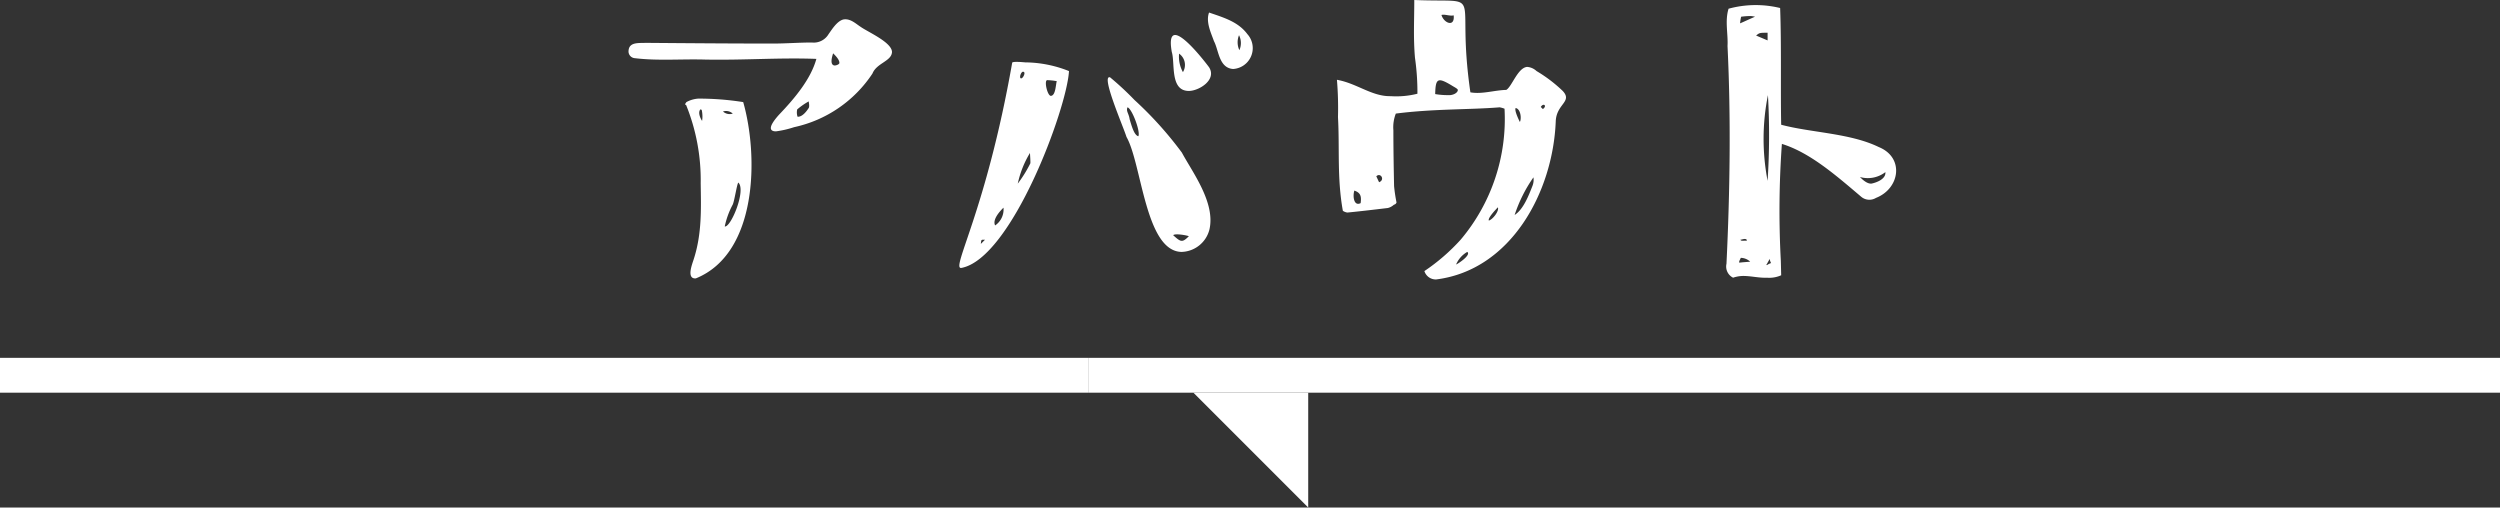 <svg xmlns="http://www.w3.org/2000/svg" width="287" height="58.264" viewBox="0 0 287 58.264">
  <rect x="0" y="0" width="287" height="58.264" fill="#333333" stroke="none"/>
  <g id="グループ_69661" data-name="グループ 69661" transform="translate(-555 -2029.92)">
    <path id="パス_328347" data-name="パス 328347" d="M-72.12-24.4c2.68.32,5.28.08,8.12.16,4.56.08,8.44-.24,12.72-.08-.64,2.32-2.48,4.52-4.28,6.4-1.48,1.64-.92,1.92-.36,1.92a11.28,11.28,0,0,0,2.08-.48,14.431,14.431,0,0,0,9-6.16c.48-1.2,2.16-1.4,2.24-2.44.04-1.12-2.76-2.32-3.6-2.92-.56-.36-1.2-1-2-.84-.72.2-1.28,1.12-1.68,1.68a1.98,1.98,0,0,1-1.92.96c-1.48,0-2.96.12-4.44.12-4.92,0-9.76-.04-14.64-.08-.76.04-1.88-.12-1.96.88A.78.78,0,0,0-72.12-24.4Zm19.96,5.72c-.16.24-.68,1.04-1.28,1a1.544,1.544,0,0,1-.04-.84,7.955,7.955,0,0,1,1.32-.92C-52.16-19.36-52.04-18.88-52.16-18.68Zm2.8-6.28c.16.16.72.68.72,1.08.04.16-.32.32-.56.32C-49.8-23.64-49.44-24.68-49.36-24.96ZM-65.12.88C-58-2-57.92-13.2-59.68-19.36a32.752,32.752,0,0,0-5.16-.4,3.335,3.335,0,0,0-1.36.4c-.04.08-.28.32-.04.32a22.928,22.928,0,0,1,1.68,9c.04,2.84.16,5.76-.8,8.72C-65.52-.8-66.24.96-65.12.88Zm4.88-11c.92.84-.84,5.16-1.56,5.04a9.335,9.335,0,0,1,.92-2.52C-60.68-8.04-60.4-9.96-60.24-10.12Zm-.64-7.92A1.128,1.128,0,0,1-62-18.28,1.128,1.128,0,0,1-60.88-18.04Zm-3.72-.48c.04,0,.16.04.16.08a3.329,3.329,0,0,1,.04,1.24C-64.56-17.44-64.92-18.12-64.6-18.52Zm35.8-5.36C-31.8-6.84-35.88-.16-34.64-.32c5.76-1.08,12.12-18.28,12.36-22.6a13.8,13.8,0,0,0-5.04-1C-27.72-23.96-28.76-24.04-28.8-23.88Zm-3.6,20.8c.04-.4.04-.48.24-.48h.24Zm1.64-2.12c-.36-.72.68-1.76.96-2.04A2.211,2.211,0,0,1-30.76-5.2Zm5.96-16.68a6.82,6.82,0,0,1,1.12.12c-.12.32-.12,1.6-.64,1.68C-24.72-19.96-25.16-21.76-24.8-21.88Zm-1.92,9.56A14.7,14.7,0,0,1-28.16-10a11.379,11.379,0,0,1,1.4-3.52C-26.76-13.44-26.68-12.4-26.72-12.32Zm-1.08-9.76c-.24-.08.04-.84.28-.76C-27.2-22.8-27.56-22.04-27.8-22.08ZM-9.36-2.16a3.4,3.4,0,0,0,3.2-2.56c.72-3.08-1.96-6.6-3.16-8.84a42.152,42.152,0,0,0-5.44-6.04,34.209,34.209,0,0,0-2.8-2.6c-1.12-.36,1.56,5.76,1.88,6.84C-13.92-12.28-13.52-2.24-9.36-2.16Zm.84-1.8c-.76.76-.92.68-1.8-.12C-10.08-4.32-8.64-4.04-8.52-3.96Zm-5.8-11.48c-.48-.12-.76-1.16-1-1.96-.08-.64-.44-.92-.24-1.36C-15.04-18.6-14.04-15.92-14.32-15.44Zm8.12-14.2c-.4,1.08.24,2.36.56,3.28.56,1.04.56,3.08,2.2,3.2a2.4,2.4,0,0,0,1.64-4C-2.84-28.56-4.44-29.04-6.2-29.64Zm3.48,4.32a2.146,2.146,0,0,1-.04-1.72A2,2,0,0,1-2.72-25.32Zm-7.76.2c.4,1.28-.24,4.48,1.96,4.48,1.16,0,3.24-1.28,2.32-2.72C-7-24.44-11.32-29.92-10.48-25.12ZM-9.2-22.8a3.641,3.641,0,0,1-.44-2.12A1.578,1.578,0,0,1-9.2-22.8ZM8.6-17.64c.2,3.52-.12,7,.56,10.76a1.179,1.179,0,0,0,.52.2c1.28-.12,2.96-.32,4.64-.52A1.573,1.573,0,0,0,15-7.56c.04-.04.24-.04.32-.28a17.873,17.873,0,0,1-.28-1.88c-.04-2-.08-4.12-.08-6.4a4.314,4.314,0,0,1,.28-1.92c4.32-.56,8.56-.44,11.92-.72a2.946,2.946,0,0,1,.56.16A21.478,21.478,0,0,1,22.68-3.56,22.635,22.635,0,0,1,18.52.04,1.367,1.367,0,0,0,19.88,1C28.44-.08,33.28-9,33.6-17.16c.08-2,1.96-2.24.8-3.48a16.4,16.4,0,0,0-3-2.28,1.787,1.787,0,0,0-1.08-.48c-1.08.08-1.76,2.28-2.4,2.64-1.4.04-2.8.52-4.12.28-1.76-12.2,2-10.24-6.44-10.6,0,2.32-.12,4.32.08,6.64a27.614,27.614,0,0,1,.28,4.12,9.952,9.952,0,0,1-3.08.28c-2.16.04-3.88-1.48-6.16-1.88A39.04,39.04,0,0,1,8.6-17.64ZM22.16-.72a3.046,3.046,0,0,1,1.28-1.44C23.96-1.8,22.2-.68,22.16-.72Zm3.76-5.04c-.16-.28.84-1.32,1.04-1.52C27.12-6.84,26.36-5.88,25.92-5.76Zm6.2-12.8-.24-.24C32.2-19.32,32.64-18.92,32.12-18.56ZM29-18.68c.6.12.68,1.28.48,1.6C29.48-17.08,28.8-18.4,29-18.68Zm2.04,7.96a1.917,1.917,0,0,1-.12,1c-.44,1.12-1.04,2.68-2.04,3.32A16.448,16.448,0,0,1,31.04-10.72Zm-9.16-18.6c.16,1.4-1.12.92-1.4-.04C20.84-29.48,21.48-29.2,21.88-29.32Zm-.24,8.04c.24.16.68.36.72.52,0,.36-.6.64-1.08.6a8.362,8.362,0,0,1-1.52-.12C19.8-22.08,20.04-22.24,21.64-21.28ZM13.32-10.16c-.12-.24-.24-.52-.32-.68C13.48-11.32,14.04-10.44,13.32-10.16Zm-2.84.96c.68.24.84.6.72,1.44C10.4-7.36,10.28-8.6,10.48-9.2ZM53.96.8A3.716,3.716,0,0,1,55.12.6c.92,0,1.8.24,2.72.2A3.316,3.316,0,0,0,59.48.52l-.04-1.64a107.283,107.283,0,0,1,.12-13.44c3.24,1,6.24,3.64,9.12,6.08a1.454,1.454,0,0,0,1.68.12c2.76-1.08,3.28-4.64.32-5.84-3.28-1.6-7.76-1.64-11.2-2.56-.08-4,.04-9.12-.12-13.4a11.852,11.852,0,0,0-5.92.08c-.44,1.4-.04,2.92-.12,4.28.4,8.28.28,16.68-.12,25A1.431,1.431,0,0,0,53.96.8ZM71.44-11.32c.08.72-.84,1.16-1.6,1.32-.56.04-1.16-.6-1.32-.76A3.289,3.289,0,0,0,71.44-11.32ZM58.32-.88a1.781,1.781,0,0,0-.48.24c.04,0-.12-.04-.08,0,.12-.2.4-.72.4-.72A1.349,1.349,0,0,0,58.32-.88Zm-.4-9.44a25.452,25.452,0,0,1,.04-9.84A81.106,81.106,0,0,1,57.92-10.32Zm0-16.12L56.6-27c.4-.32.4-.32,1.32-.32Zm-3.04-2.72a8.446,8.446,0,0,1,1.04-.08,2.839,2.839,0,0,1,.56.08c-.12.04-1.6.72-1.72.76A5.926,5.926,0,0,1,54.88-29.16Zm.68,25.68c0-.04-.08.04-.08.04-.32-.04-.6.08-.68-.12C55-3.56,55.44-3.8,55.56-3.48Zm-.72,2a1.625,1.625,0,0,1,1.08.44c.12,0-1.12.08-1.24.12C54.6-1.08,54.76-1.24,54.84-1.48Z" transform="translate(700 2061)" fill="#fff"/>
    <g id="グループ_69660" data-name="グループ 69660" transform="translate(0 456)">
      <rect id="長方形_42847" data-name="長方形 42847" width="125" height="4" transform="translate(555 1615)" fill="#fff"/>
      <rect id="長方形_42848" data-name="長方形 42848" width="162" height="4" transform="translate(680 1615)" fill="#fff"/>
    </g>
    <path id="パス_323150" data-name="パス 323150" d="M354.867,1617v13.184L341.684,1617Z" transform="translate(350.316 458)" fill="#fff"/>
  </g>
</svg>
